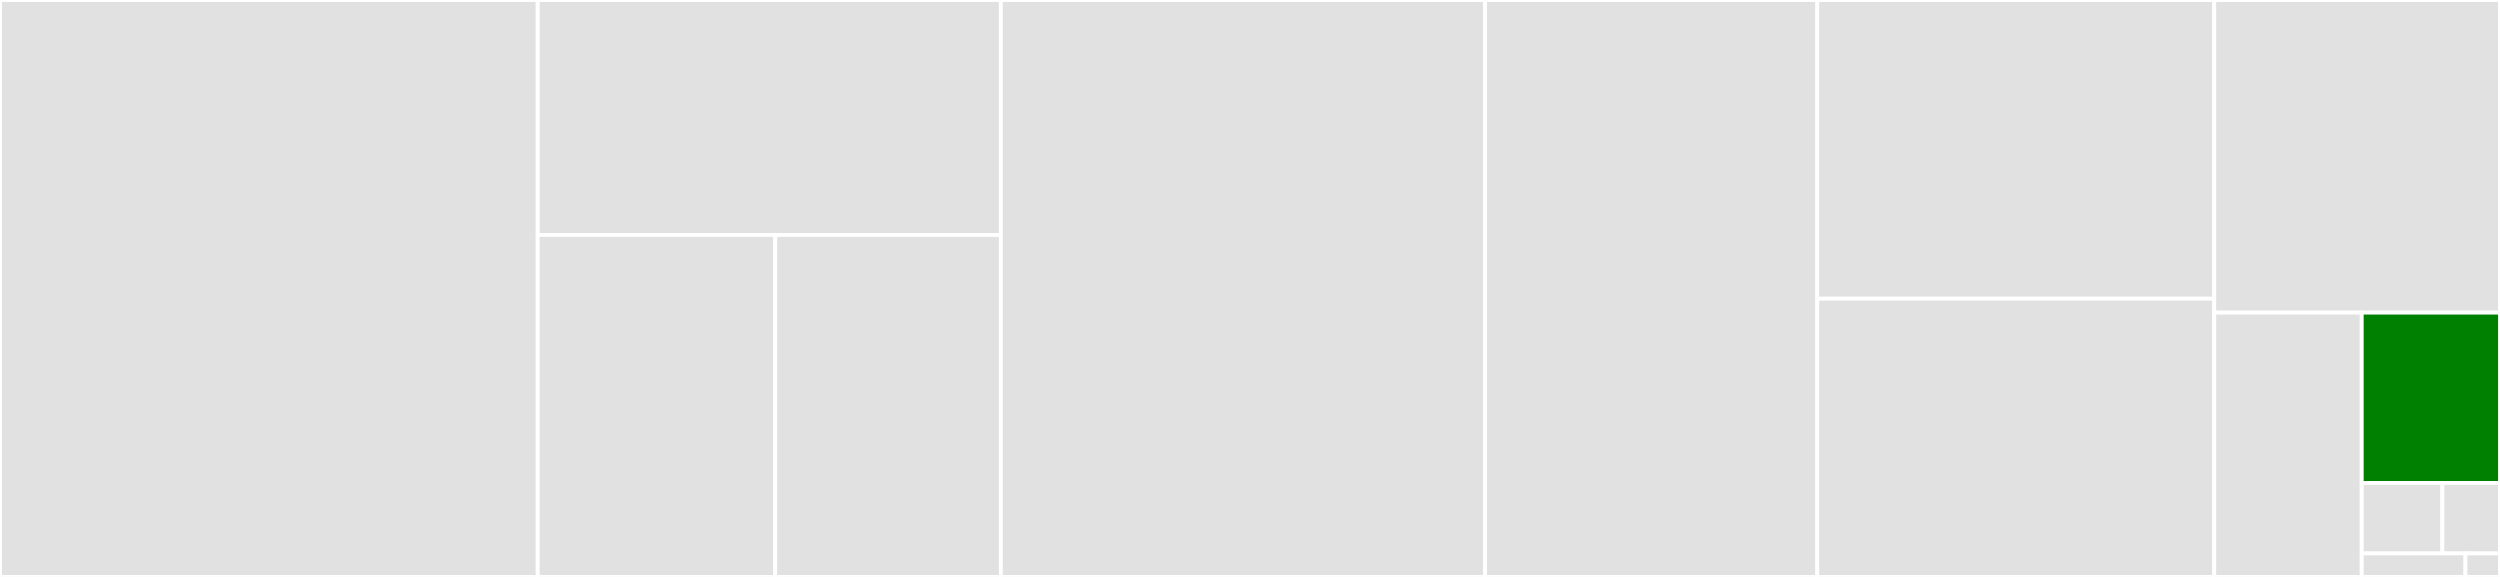 <svg baseProfile="full" width="650" height="150" viewBox="0 0 650 150" version="1.1"
xmlns="http://www.w3.org/2000/svg" xmlns:ev="http://www.w3.org/2001/xml-events"
xmlns:xlink="http://www.w3.org/1999/xlink">

<rect x="0" y="0" width="650" height="150" fill="#333333" stroke="none"/>

<style>rect.s{mask:url(#mask);}</style>
<defs>
  <pattern id="white" width="4" height="4" patternUnits="userSpaceOnUse" patternTransform="rotate(45)">
    <rect width="2" height="2" transform="translate(0,0)" fill="white"></rect>
  </pattern>
  <mask id="mask">
    <rect x="0" y="0" width="100%" height="100%" fill="url(#white)"></rect>
  </mask>
</defs>

<rect x="0" y="0" width="139.809" height="150.0" fill="#e1e1e1" stroke="white" stroke-width="1" class=" tooltipped" data-content="tests/test_cli.py"><title>tests/test_cli.py</title></rect>
<rect x="139.809" y="0" width="120.411" height="61.094" fill="#e1e1e1" stroke="white" stroke-width="1" class=" tooltipped" data-content="tests/conftest.py"><title>tests/conftest.py</title></rect>
<rect x="139.809" y="61.094" width="61.749" height="88.906" fill="#e1e1e1" stroke="white" stroke-width="1" class=" tooltipped" data-content="tests/util.py"><title>tests/util.py</title></rect>
<rect x="201.558" y="61.094" width="58.662" height="88.906" fill="#e1e1e1" stroke="white" stroke-width="1" class=" tooltipped" data-content="tests/test_functions.py"><title>tests/test_functions.py</title></rect>
<rect x="260.22" y="0" width="125.901" height="150.0" fill="#e1e1e1" stroke="white" stroke-width="1" class=" tooltipped" data-content="lib.py"><title>lib.py</title></rect>
<rect x="386.12" y="0" width="86.374" height="150.0" fill="#e1e1e1" stroke="white" stroke-width="1" class=" tooltipped" data-content="cli.py"><title>cli.py</title></rect>
<rect x="472.494" y="0" width="103.209" height="77.66" fill="#e1e1e1" stroke="white" stroke-width="1" class=" tooltipped" data-content="util.py"><title>util.py</title></rect>
<rect x="472.494" y="77.66" width="103.209" height="72.34" fill="#e1e1e1" stroke="white" stroke-width="1" class=" tooltipped" data-content="npm.py"><title>npm.py</title></rect>
<rect x="575.704" y="0" width="74.296" height="81.281" fill="#e1e1e1" stroke="white" stroke-width="1" class=" tooltipped" data-content="changelog.py"><title>changelog.py</title></rect>
<rect x="575.704" y="81.281" width="38.346" height="68.719" fill="#e1e1e1" stroke="white" stroke-width="1" class=" tooltipped" data-content="python.py"><title>python.py</title></rect>
<rect x="614.05" y="81.281" width="35.95" height="44.286" fill="green" stroke="white" stroke-width="1" class=" tooltipped" data-content="actions/draft_release.py"><title>actions/draft_release.py</title></rect>
<rect x="614.05" y="125.567" width="20.971" height="18.325" fill="#e1e1e1" stroke="white" stroke-width="1" class=" tooltipped" data-content="actions/publish_release.py"><title>actions/publish_release.py</title></rect>
<rect x="635.021" y="125.567" width="14.979" height="18.325" fill="#e1e1e1" stroke="white" stroke-width="1" class=" tooltipped" data-content="actions/draft_changelog.py"><title>actions/draft_changelog.py</title></rect>
<rect x="614.05" y="143.892" width="26.962" height="6.108" fill="#e1e1e1" stroke="white" stroke-width="1" class=" tooltipped" data-content="__main__.py"><title>__main__.py</title></rect>
<rect x="641.013" y="143.892" width="8.987" height="6.108" fill="#e1e1e1" stroke="white" stroke-width="1" class=" tooltipped" data-content="__init__.py"><title>__init__.py</title></rect>
</svg>